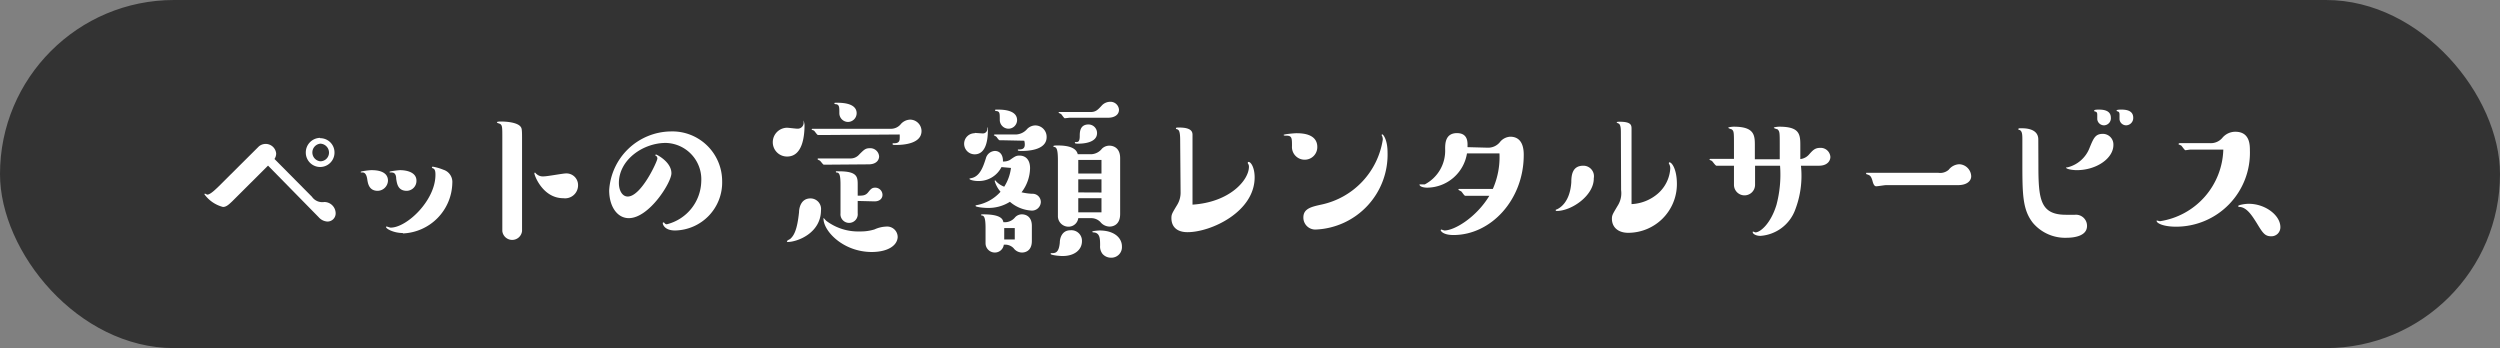 <svg xmlns="http://www.w3.org/2000/svg" viewBox="0 0 237 33"><rect x="0" y="0" width="237" height="33" fill="#808080" stroke="none"/><defs><style>.cls-1{fill:#333;}.cls-2{fill:#fff;}</style></defs><title>btn_logo</title><g id="Layer_2" data-name="Layer 2"><g id="レイヤー_1" data-name="レイヤー 1"><rect class="cls-1" width="237" height="33" rx="16.5"/><path class="cls-2" d="M22,19.1c-.25.23-.52.52-.86.52a3.14,3.14,0,0,1-1.76-1.2s0-.06.05-.06.18.09.22.09c.3,0,.82-.54,1-.7l3.89-3.87a1,1,0,0,1,1.64.66.92.92,0,0,1-.16.53l3.55,3.58a1.19,1.19,0,0,0,1.17.5,1.08,1.08,0,0,1,1.08,1.07A.77.77,0,0,1,31,21a1.19,1.19,0,0,1-.79-.41L25.41,15.7Zm8.36-6a1.35,1.35,0,0,1,1.35,1.37,1.36,1.36,0,0,1-2.72,0A1.38,1.38,0,0,1,30.34,13.07Zm0,2.19a.82.82,0,0,0,.83-.82.85.85,0,0,0-.83-.85.84.84,0,0,0,0,1.67Z"/><path class="cls-2" d="M35.81,18.09c-.86,0-.94-.75-1-1.13s-.2-.61-.43-.61-.18,0-.18-.06.82-.16,1-.16c.32,0,1.58,0,1.58,1A1,1,0,0,1,35.81,18.09Zm2.38,4c-.87,0-1.59-.4-1.59-.56a.06.06,0,0,1,.06-.06s.32.11.37.11c1.55,0,4.25-2.59,4.25-5,0-.2,0-.52-.21-.61s-.11-.06-.11-.09,0-.08.07-.08a4.78,4.78,0,0,1,1,.29,1.21,1.21,0,0,1,.85,1.25A4.89,4.89,0,0,1,38.19,22.13Zm.37-4c-.88,0-.93-.75-1-1.13,0-.58-.29-.61-.47-.61s-.16,0-.16-.06.87-.16,1-.16,1.55,0,1.55,1A.94.94,0,0,1,38.56,18.09Z"/><path class="cls-2" d="M47.62,13.05c0-1,0-1.17-.22-1.31,0,0-.29-.09-.29-.13s0-.09.4-.09c.11,0,1.48,0,1.85.5.09.13.13.2.13,1v8.88a.94.94,0,0,1-1.87,0Zm5.78,5.74c-1.95,0-2.74-2.17-2.74-2.35a.07.07,0,0,1,.07-.08s.11.13.15.15a.89.89,0,0,0,.68.21c.34,0,1.8-.28,2.11-.28a1.1,1.1,0,0,1,1.13,1.11A1.23,1.23,0,0,1,53.4,18.79Z"/><path class="cls-2" d="M59.61,20.68c-1.1,0-1.86-1.11-1.86-2.64a5.93,5.93,0,0,1,5.83-5.58,4.72,4.72,0,0,1,4.88,4.71A4.55,4.55,0,0,1,64,21.85c-1,0-1.17-.57-1.17-.7a.07.07,0,0,1,.07-.07s0,0,.09.05a.24.24,0,0,0,.23.13,4.3,4.3,0,0,0,3.26-4.07,3.45,3.45,0,0,0-3.37-3.64c-2.14,0-4.44,1.59-4.44,3.8,0,.67.3,1.28.84,1.28,1.28,0,2.81-3.35,2.81-3.6a.3.3,0,0,0-.12-.25c-.06,0-.06,0-.06-.06s0-.07.06-.07,1.45.7,1.45,1.77C63.67,17.26,61.55,20.68,59.61,20.68Z"/><path class="cls-2" d="M74.6,12.11c.16,0,.83.09,1,.09a.56.56,0,0,0,.58-.64c0-.09,0-.15,0-.15s.09.31.09.43c0,1-.16,3-1.65,3a1.35,1.35,0,0,1-1.36-1.35A1.37,1.37,0,0,1,74.6,12.11Zm.07,10.83a.07.07,0,0,1-.07-.06c0-.07.25-.2.29-.21.36-.31.68-.82.86-2.56,0-.34.15-1.3,1.08-1.3a1,1,0,0,1,1,1.12C77.82,22.11,75.57,22.94,74.67,22.94ZM78,12.8l-.45,0c-.09,0-.31-.36-.38-.41s-.22-.07-.22-.11,0-.07.09-.07h7.4a1.21,1.21,0,0,0,.92-.4,1.23,1.23,0,0,1,.92-.47,1.09,1.09,0,0,1,1.08,1.08c0,1.19-1.66,1.32-2.38,1.32-.32,0-.36,0-.36-.09s0-.06.18-.07c.31,0,.49-.13.49-.44a3.14,3.14,0,0,0,0-.39Zm.54,2.81-.45,0c-.07,0-.31-.36-.38-.39s-.2-.09-.2-.13a.06.06,0,0,1,.07-.07h3a1.08,1.08,0,0,0,.88-.38c.47-.47.6-.59,1-.59a.84.84,0,0,1,.88.77c0,.36-.27.76-1,.76Zm4.12,8.28c-2.75,0-4.59-2-4.59-3.15,0-.06,0-.09,0-.09s.22.25.27.29a5,5,0,0,0,3.19,1,4.36,4.36,0,0,0,1.37-.19A2.93,2.93,0,0,1,84,21.48a1,1,0,0,1,1.1,1C85.06,23.26,84.2,23.89,82.61,23.89ZM80.38,11.56a.83.83,0,0,1-.81-.85c0-.54,0-.77-.29-.83,0,0-.18,0-.18-.07s0-.07.29-.07c.7,0,1.82.12,1.82,1A.83.83,0,0,1,80.38,11.56Zm.93,7.49v1.17a.82.82,0,1,1-1.63,0V17.55c0-.79-.06-1.15-.31-1.19-.05,0-.13,0-.13-.07s0-.05.29-.05c1.78,0,1.78.55,1.78,1.31v1c.47,0,.74,0,1-.33s.38-.43.67-.43a.69.69,0,0,1,.68.68c0,.35-.27.62-.75.62Z"/><path class="cls-2" d="M92.42,12.6l.74.05a.41.41,0,0,0,.43-.46c0-.11,0-.13,0-.13s.06,0,.06.32c0,.81-.15,2.25-1.25,2.25a1,1,0,0,1,0-2Zm2.52,3.24a2.41,2.41,0,0,1-2.22,1.32c-.39,0-.81-.11-.81-.2s0,0,.09-.06c.89-.11,1.21-1.11,1.46-1.89a.93.93,0,0,1,.85-.7c.5,0,.79.4.77,1a1.24,1.24,0,0,0,.65-.14c.51-.36.61-.42.92-.42.54,0,1,.35,1,1.19a3.84,3.84,0,0,1-.81,2.29,5.56,5.56,0,0,0,1,.14.78.78,0,0,1,.83.8.84.84,0,0,1-.93.79,3.43,3.43,0,0,1-2-.83,3.81,3.81,0,0,1-2.16.58c-.38,0-1.09-.09-1.09-.18s0-.06.08-.08a4,4,0,0,0,2.28-1.27,2.79,2.79,0,0,1-.55-1c0-.07,0-.07.05-.07s0,0,.14.14a2.08,2.08,0,0,0,.71.45,4.27,4.27,0,0,0,.64-1.78Zm2.88,7c0,1.1-.83,1.1-.94,1.1a1,1,0,0,1-.79-.41,1.11,1.11,0,0,0-.93-.33.85.85,0,0,1-.85.74.88.88,0,0,1-.88-.88V21.6c0-1-.15-1.15-.35-1.17,0,0-.07,0-.07-.05s0-.06.2-.06c1.73,0,1.86.49,1.91.74a1.25,1.25,0,0,0,1.12-.47.88.88,0,0,1,.64-.27c.09,0,.94,0,.94,1.1ZM95.21,13.3l-.43,0c-.09,0-.24-.22-.27-.27s-.09-.11-.29-.2c0,0,0,0,0,0s0-.08.09-.08h2a1.48,1.48,0,0,0,1.08-.54,1.12,1.12,0,0,1,.75-.32A1.08,1.08,0,0,1,99.22,13c0,1.17-1.58,1.31-2.35,1.31-.15,0-.38,0-.38-.07s0-.07.09-.07c.36,0,.57-.09.57-.47a1.33,1.33,0,0,0-.05-.36Zm.4-1.1a.83.83,0,0,1-.83-.86c0-.58,0-.76-.29-.81,0,0-.16,0-.16-.07s0-.07.29-.07c.64,0,1.8.1,1.8,1A.82.82,0,0,1,95.61,12.2Zm.59,10.5V21.62h-1V22.7Zm6.37.16c0,.83-.72,1.41-1.83,1.41-.38,0-1.14-.09-1.14-.2a.06.06,0,0,1,.07-.07c.35,0,.71,0,.8-1,0-.42.2-1.17,1-1.17A1,1,0,0,1,102.57,22.86Zm.9-8.24a1.37,1.37,0,0,0,1-.53,1,1,0,0,1,.72-.28c.07,0,1,0,1,1.18v5.3c0,1.19-.9,1.19-1,1.19a1.15,1.15,0,0,1-.88-.44,1.21,1.21,0,0,0-.85-.36h-1.24a.93.93,0,0,1-.93.81,1,1,0,0,1-1-.95V15.19c0-1-.12-1.24-.36-1.26,0,0-.07,0-.07-.07s.27-.07.4-.07c1,0,1.76.2,1.91.83Zm-2.07-3.46-.45.05c-.09,0-.3-.36-.37-.41a1.12,1.12,0,0,1-.22-.11c0-.07,0-.07.09-.07h2.92c.5,0,.68-.18,1.11-.65a1.1,1.1,0,0,1,.74-.32.81.81,0,0,1,.86.75c0,.54-.52.76-1,.76ZM104,12.62c0,.93-1.35,1-1.76,1-.15,0-.34,0-.34-.08s0-.07.09-.07c.19,0,.37,0,.37-.57,0-.35,0-1.1.83-1.1A.81.81,0,0,1,104,12.62Zm.42,3.83V15.16h-2.2v1.29Zm0,1.8V17h-2.2v1.24Zm-2.2,1.88h2.2V18.79h-2.2Zm3.1,4.3a1.06,1.06,0,0,1-.8-.36,1.13,1.13,0,0,1-.23-.79c0-.63,0-1.23-.65-1.25,0,0-.09,0-.09-.07s.6-.11.69-.11c1.38,0,2.12.69,2.12,1.52A1,1,0,0,1,105.35,24.43Z"/><path class="cls-2" d="M111.88,13.27c0-.89-.15-.94-.25-1s-.15,0-.15-.09.07-.09.31-.09c1.26,0,1.26.49,1.26.72v6.59c3.53-.23,5.35-2.32,5.35-3.6a.5.5,0,0,0-.11-.32s0,0,0-.06a.08.08,0,0,1,.07-.07c.24,0,.58.56.58,1.46,0,3.28-4.14,5.2-6.36,5.2-1.09,0-1.53-.59-1.53-1.33,0-.36.06-.45.56-1.28a2.22,2.22,0,0,0,.31-1.2Z"/><path class="cls-2" d="M123.67,15.14a1.2,1.2,0,0,1-1.19-1.28c0-.77,0-1-.54-1-.15,0-.25,0-.25-.07s1-.16,1.19-.16c.45,0,2,0,2,1.31A1.19,1.19,0,0,1,123.67,15.14Zm1.62,4.25a7.46,7.46,0,0,0,5.8-6.16.91.91,0,0,0-.06-.32.27.27,0,0,1-.05-.11s0-.06.07-.06.49.49.49,1.71a7.11,7.11,0,0,1-6.79,7.31,1.13,1.13,0,0,1-1.19-1.15C123.56,19.77,124.33,19.6,125.29,19.39Z"/><path class="cls-2" d="M141,14a1.44,1.44,0,0,0,1.17-.5,1.34,1.34,0,0,1,1-.54c1.28,0,1.28,1.36,1.28,1.74,0,4.23-3.1,7.58-6.66,7.58-1,0-1.21-.39-1.21-.45a.07.07,0,0,1,.06-.07l.28.09c1,0,3.06-1.28,4.27-3.29h-1.78l-.51,0c-.09,0-.3-.36-.37-.41s-.27-.13-.27-.17,0-.07.09-.07h3.17a7.45,7.45,0,0,0,.63-3.37h-3.08a3.86,3.86,0,0,1-3.78,3.25c-.4,0-.71-.13-.71-.26s0-.05.06-.05c.3,0,.34,0,.43,0A3.6,3.6,0,0,0,137,14.13c0-.49,0-1.51,1.12-1.51s1,1,1,1.33Z"/><path class="cls-2" d="M147.57,20s-.09,0-.09-.07.06-.06.13-.09c.23-.11,1.22-.63,1.35-2.56,0-.7.11-1.57,1.13-1.57a1,1,0,0,1,1,1.19C151.12,18.52,149,20,147.57,20Zm6.09-7.35c0-.39,0-.86-.24-.95,0,0-.16-.07-.16-.09s0-.07.27-.07c1.14,0,1.14.34,1.14.7v7.11a4.12,4.12,0,0,0,2.5-1A3.44,3.44,0,0,0,158.34,16a.87.87,0,0,0-.13-.5.06.06,0,0,1,0-.05.06.06,0,0,1,.06-.06c.23,0,.7.67.7,2.06a4.62,4.62,0,0,1-4.61,4.62c-1,0-1.55-.56-1.55-1.33,0-.36.08-.45.6-1.33a2.18,2.18,0,0,0,.27-1.39Z"/><path class="cls-2" d="M166.38,15.71v1.81a1,1,0,0,1-1,1,1,1,0,0,1-1-1V15.71h-1.15l-.51,0c-.1,0-.36-.4-.43-.45s-.23-.09-.23-.13.05-.07.09-.07h2.23V13.72c0-1.17,0-1.3-.22-1.46,0,0-.32-.09-.32-.15s.4-.1.52-.1c1.91,0,2,.77,2,1.71V15.1h2.36V13.72c0-1.14,0-1.26-.21-1.46,0,0-.35-.09-.35-.15s.38-.1.51-.1c1.87,0,2,.66,2,1.71v1.36a1.28,1.28,0,0,0,.85-.46c.32-.36.54-.6,1-.6a.92.92,0,0,1,1,.85c0,.41-.32.84-1.08.84h-1.71a9,9,0,0,1-.54,4.16,3.8,3.8,0,0,1-3.29,2.49c-.51,0-.74-.23-.74-.33s0-.07.05-.07.16.07.2.07c.47,0,1.46-.84,2-2.61a11.21,11.21,0,0,0,.34-3.71Z"/><path class="cls-2" d="M178.8,17.55c-.14,0-.79.11-.93.11s-.24-.11-.33-.41c-.16-.62-.29-.63-.57-.73,0,0-.06,0-.06-.07s0-.07.09-.07h6.74a1.21,1.21,0,0,0,1-.29,1.33,1.33,0,0,1,1-.52,1.18,1.18,0,0,1,1.13,1.14c0,.46-.43.84-1.24.84Z"/><path class="cls-2" d="M193.24,15.64c0,3.23.16,4.72,2.61,4.72h.85a1.05,1.05,0,0,1,1.15,1.06c0,1-1.33,1.12-1.93,1.12a4,4,0,0,1-3.2-1.41c-1-1.27-1-2.75-1-5.9V13.32c0-.52,0-.88-.26-1-.05,0-.12,0-.12-.09s.2-.07.32-.07c.29,0,1.57,0,1.57,1.06Zm3.64.49c-.45,0-1-.11-1-.22s0,0,.21-.07a3,3,0,0,0,2-1.82c.38-.92.54-1.33,1.26-1.33a1,1,0,0,1,1,1C200.39,15,198.75,16.13,196.88,16.13Zm2.61-4.25a.64.64,0,0,1-.67-.59c0-.06,0-.36,0-.42,0-.25-.11-.27-.2-.3s-.09,0-.09-.09.32-.09.45-.09c.43,0,1.13.07,1.13.77A.67.67,0,0,1,199.49,11.88Zm2.09,0a.63.63,0,0,1-.65-.58c0-.07,0-.37,0-.43,0-.25-.09-.29-.21-.32a.08.08,0,0,1-.07-.07c0-.09.34-.09.46-.09.47,0,1.12.09,1.12.77A.69.69,0,0,1,201.58,11.88Z"/><path class="cls-2" d="M207.67,14.18c-.09,0-.43.06-.5.06s-.32-.38-.38-.43-.27-.11-.27-.15.07-.09.13-.09h2.84a1.43,1.43,0,0,0,1.17-.48,1.6,1.6,0,0,1,1.25-.6c1.38,0,1.38,1.26,1.38,1.77a7,7,0,0,1-7,7.23c-1.23,0-1.84-.34-1.84-.54a0,0,0,0,1,0-.05s.29.07.32.07a7.07,7.07,0,0,0,6-6.79Zm7.64,8.22c-.61,0-.81-.33-1.37-1.25-.43-.68-.9-1.44-1.57-1.53-.1,0-.19,0-.19-.09s.61-.21,1-.21c1.57,0,3,1.09,3,2.21A.85.85,0,0,1,215.31,22.4Z"/></g></g></svg>